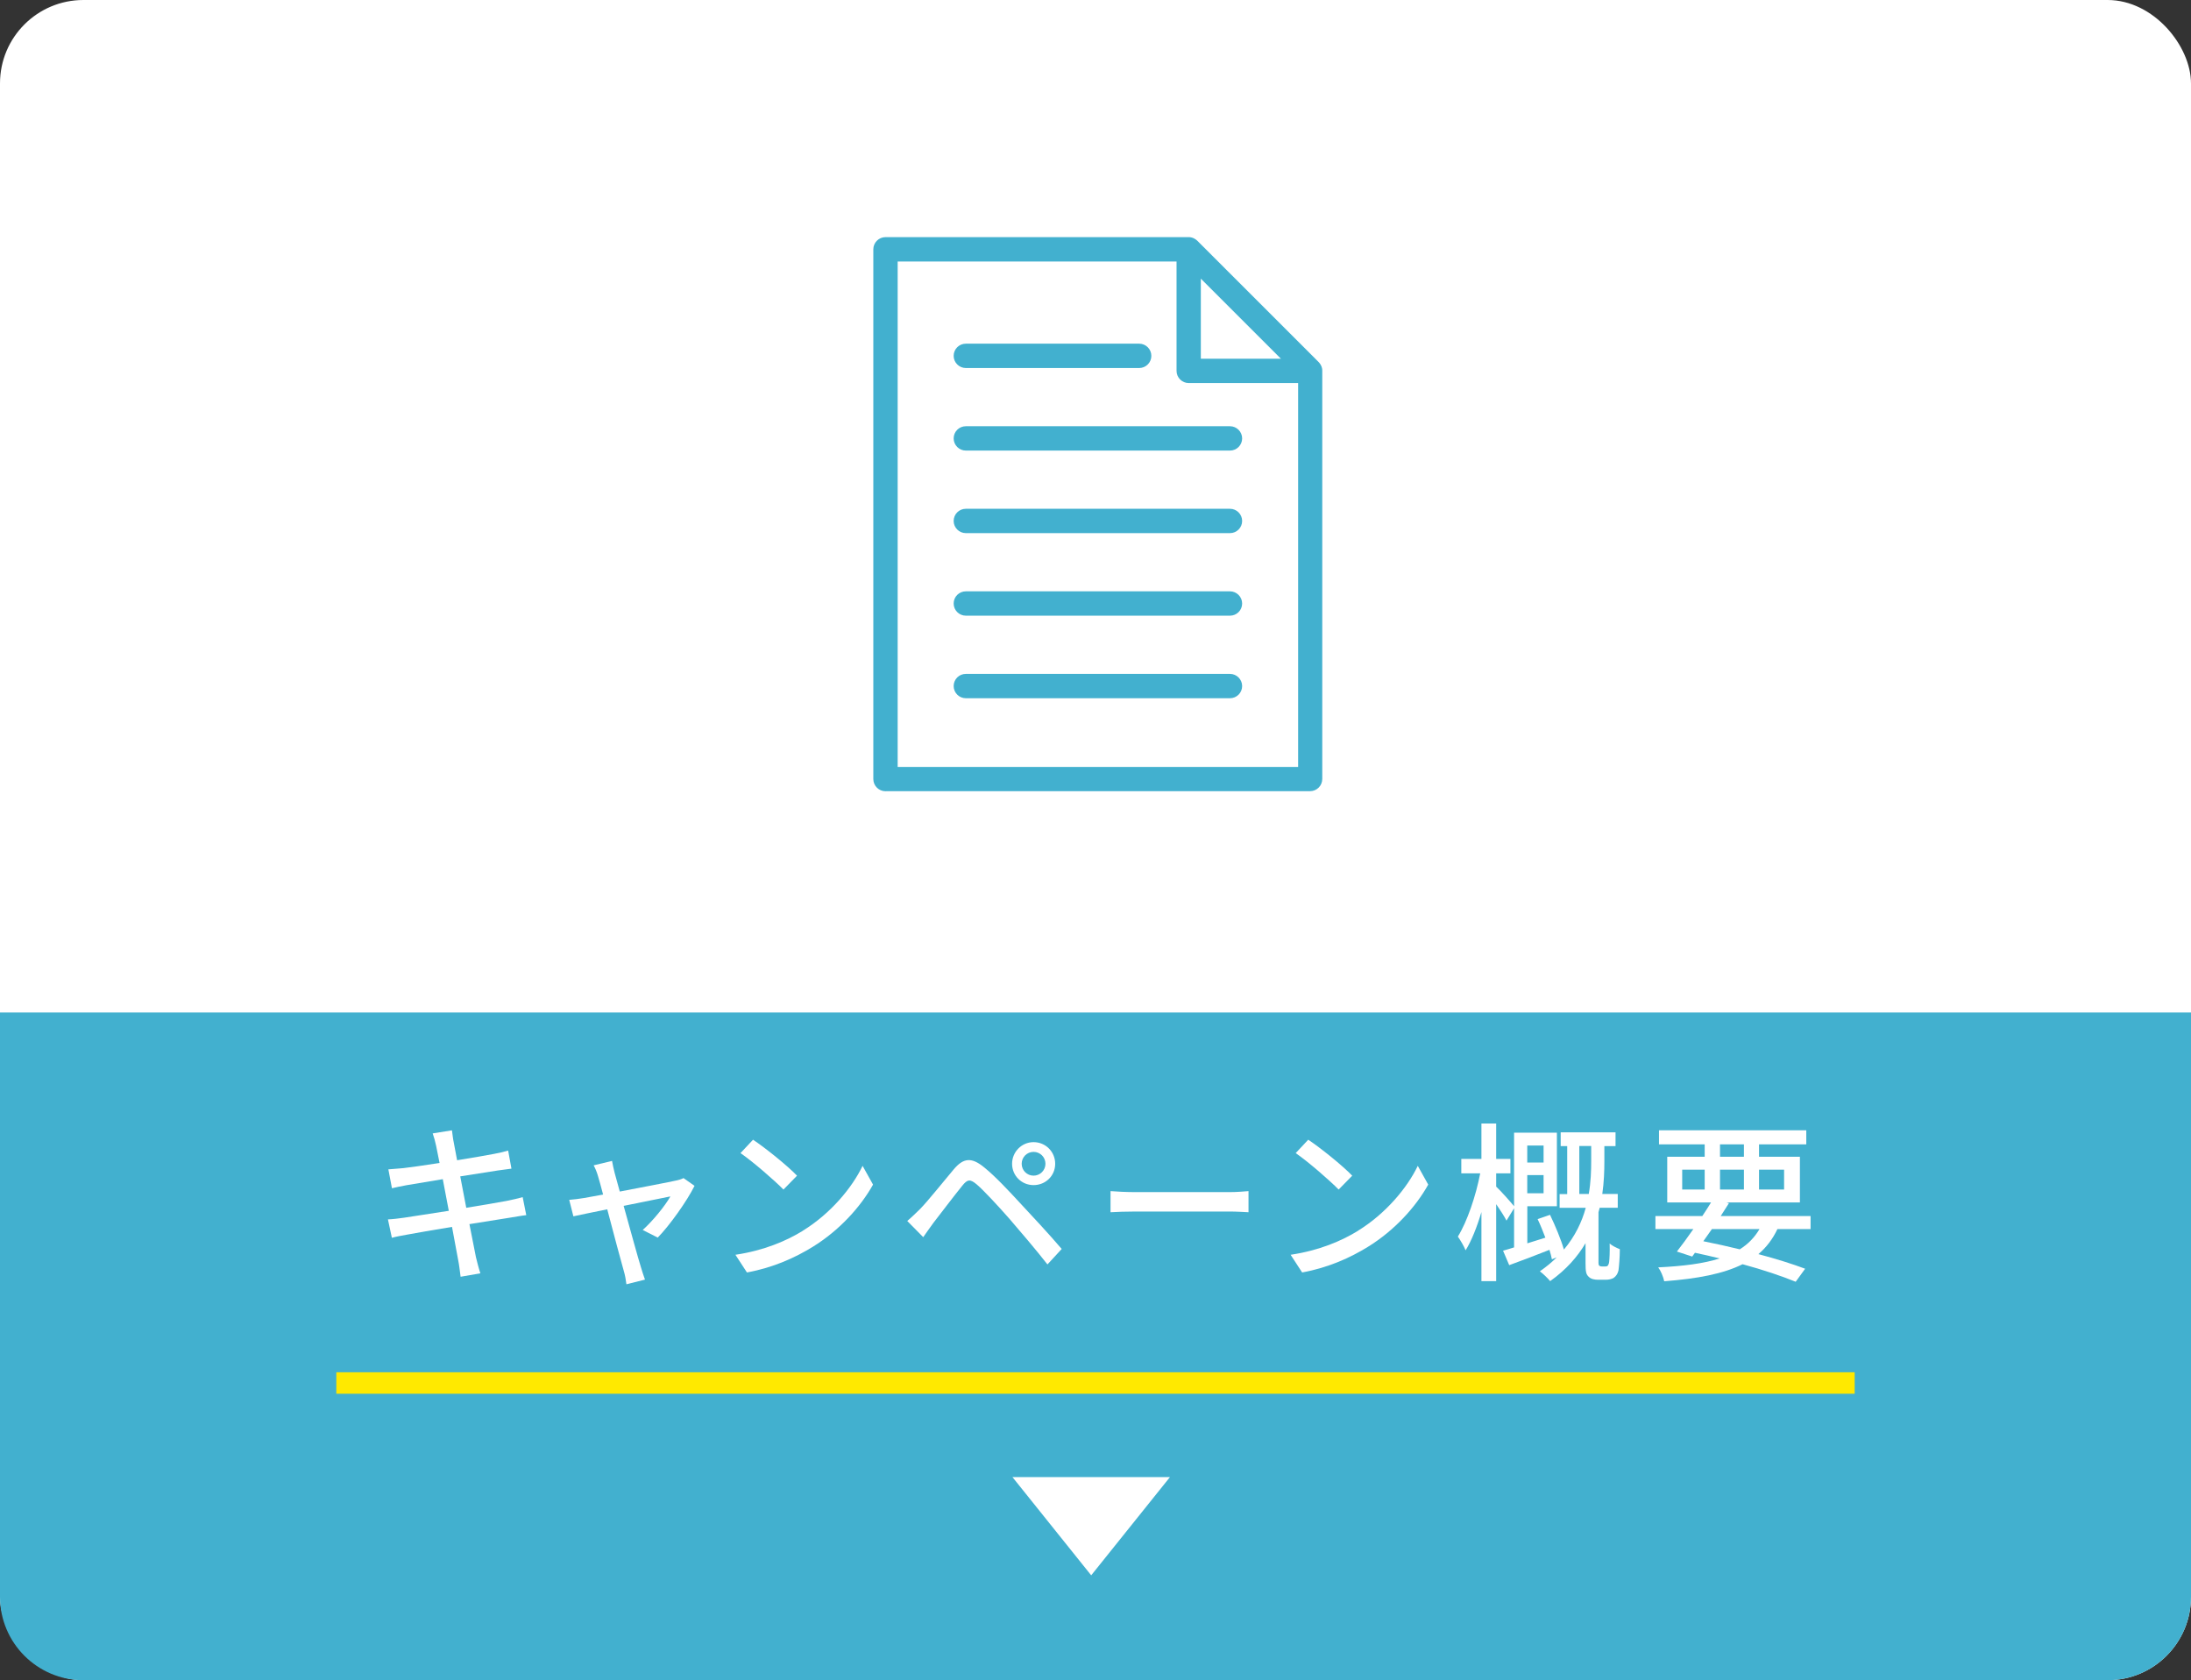 <?xml version="1.0" encoding="UTF-8"?><svg id="_レイヤー_2" xmlns="http://www.w3.org/2000/svg" viewBox="0 0 306 234.67"><rect x="0" y="0" width="306" height="234.67" fill="#333333" stroke="none"/><defs><style>.cls-1{fill:#fff;}.cls-2{stroke:#42b0cf;stroke-linecap:round;stroke-linejoin:round;stroke-width:.8px;}.cls-2,.cls-3{fill:#42b0cf;}.cls-4{fill:none;stroke:#ffe900;stroke-miterlimit:10;stroke-width:3px;}</style></defs><g id="_レイヤー_1-2"><rect class="cls-1" width="306" height="234.67" rx="11.65" ry="11.65"/><path class="cls-3" d="M306,141.41v81.61c0,6.44-5.22,11.65-11.65,11.65H11.65c-6.44,0-11.65-5.22-11.65-11.65v-81.61H306Z"/><g><path class="cls-2" d="M123.67,110.11c-.71,0-1.3-.58-1.3-1.3V34.82c0-.71,.58-1.3,1.3-1.3h42.34c.08,0,.16,0,.24,.02,.11,.02,.21,.06,.32,.11,.19,.11,.28,.17,.35,.24l16.98,16.98c.07,.07,.13,.16,.2,.27,.1,.2,.14,.29,.15,.39,.02,.09,.02,.17,.02,.25v57.02c0,.71-.58,1.3-1.3,1.3h-59.32Zm1.3-2.59h56.73V53.1h-15.68c-.71,0-1.3-.58-1.3-1.3v-15.68h-39.75V107.52Zm42.34-57.02h12.55l-12.55-12.55v12.55Z"/><path class="cls-2" d="M134.89,97.12c-.71,0-1.3-.58-1.3-1.3s.58-1.3,1.3-1.3h36.89c.71,0,1.3,.58,1.3,1.3s-.58,1.3-1.3,1.3h-36.89Z"/><path class="cls-2" d="M134.89,85.59c-.71,0-1.3-.58-1.3-1.3s.58-1.3,1.3-1.3h36.89c.71,0,1.3,.58,1.3,1.3s-.58,1.3-1.3,1.3h-36.89Z"/><path class="cls-2" d="M134.89,74.06c-.71,0-1.3-.58-1.3-1.3s.58-1.3,1.3-1.3h36.89c.71,0,1.3,.58,1.3,1.3s-.58,1.3-1.3,1.3h-36.89Z"/><path class="cls-2" d="M134.89,62.53c-.71,0-1.3-.58-1.3-1.3s.58-1.3,1.3-1.3h36.89c.71,0,1.3,.58,1.3,1.3s-.58,1.3-1.3,1.3h-36.89Z"/><path class="cls-2" d="M134.89,51c-.71,0-1.3-.58-1.3-1.3s.58-1.3,1.3-1.3h24.21c.71,0,1.3,.58,1.3,1.3s-.58,1.3-1.3,1.3h-24.21Z"/></g><g><path class="cls-1" d="M73.48,169.72c-.55,.05-1.42,.22-2.33,.36-1.25,.19-3.36,.53-5.59,.89,.43,2.16,.77,3.96,.91,4.61,.17,.7,.38,1.54,.62,2.26l-2.76,.48c-.12-.84-.19-1.61-.34-2.33-.1-.6-.46-2.4-.86-4.63-2.62,.43-5.04,.84-6.17,1.06-.98,.17-1.7,.31-2.23,.46l-.55-2.57c.6-.02,1.61-.14,2.28-.24,1.18-.17,3.62-.55,6.22-.96l-.84-4.42c-2.21,.36-4.2,.7-5.04,.84-.82,.14-1.44,.29-2.06,.43l-.5-2.64c.67-.05,1.34-.1,2.09-.17,.89-.1,2.88-.38,5.06-.72-.24-1.2-.41-2.06-.48-2.4-.14-.65-.29-1.2-.48-1.73l2.69-.43c.07,.46,.14,1.2,.26,1.73,.05,.29,.22,1.2,.46,2.45,2.18-.36,4.22-.7,5.16-.89,.74-.14,1.49-.31,1.97-.46l.46,2.52c-.43,.05-1.25,.17-1.92,.26-1.06,.17-3.07,.48-5.23,.82l.84,4.39c2.33-.38,4.46-.74,5.62-.96,.91-.19,1.7-.36,2.26-.53l.5,2.52Z"/><path class="cls-1" d="M89.77,171.78c1.37-1.22,3.12-3.36,3.86-4.68-.58,.12-3.5,.7-6.53,1.32,.94,3.38,2.04,7.39,2.4,8.52,.12,.43,.41,1.32,.58,1.78l-2.59,.65c-.07-.58-.19-1.27-.38-1.9-.34-1.18-1.42-5.21-2.3-8.57-2.16,.43-4.06,.84-4.73,.98l-.58-2.3c.7-.05,1.32-.14,2.09-.26,.34-.05,1.34-.24,2.64-.48-.29-1.13-.55-2.04-.7-2.54-.17-.6-.38-1.1-.62-1.54l2.57-.62c.07,.48,.22,1.06,.36,1.66l.72,2.62c3.24-.62,7.01-1.34,7.87-1.54,.34-.07,.77-.19,1.03-.34l1.54,1.08c-1.01,2.06-3.46,5.52-5.14,7.23l-2.09-1.06Z"/><path class="cls-1" d="M112.14,171.88c3.86-2.38,6.86-5.98,8.33-9.05l1.46,2.62c-1.73,3.1-4.68,6.38-8.42,8.69-2.42,1.49-5.47,2.9-9.19,3.58l-1.61-2.47c4.01-.6,7.13-1.94,9.43-3.36Zm-.82-7.68l-1.9,1.94c-1.25-1.27-4.22-3.86-6-5.09l1.75-1.87c1.7,1.13,4.8,3.62,6.14,5.02Z"/><path class="cls-1" d="M128.53,168.83c1.1-1.13,3.1-3.65,4.68-5.52,1.34-1.58,2.47-1.75,4.3-.22,1.54,1.25,3.43,3.29,4.94,4.92,1.61,1.73,4.1,4.39,5.83,6.43l-1.99,2.16c-1.61-2.06-3.79-4.61-5.28-6.34-1.58-1.8-3.6-3.98-4.58-4.82-.91-.77-1.3-.77-2.04,.17-1.08,1.32-2.98,3.84-4.01,5.16-.5,.7-1.06,1.46-1.44,2.02l-2.23-2.26c.65-.55,1.13-1.03,1.82-1.7Zm15.82-9.31c1.68,0,3.02,1.34,3.02,3.02s-1.34,2.98-3.02,2.98-3-1.32-3-2.98,1.34-3.02,3-3.02Zm0,4.68c.91,0,1.66-.74,1.66-1.66s-.74-1.66-1.66-1.66-1.66,.74-1.66,1.66,.74,1.66,1.66,1.66Z"/><path class="cls-1" d="M155.1,166.36c.77,.07,2.26,.14,3.55,.14h13.03c1.18,0,2.11-.1,2.69-.14v2.95c-.53-.02-1.61-.1-2.66-.1h-13.06c-1.34,0-2.76,.05-3.55,.1v-2.95Z"/><path class="cls-1" d="M189.68,171.88c3.86-2.38,6.86-5.98,8.33-9.05l1.46,2.62c-1.73,3.1-4.68,6.38-8.42,8.69-2.42,1.49-5.47,2.9-9.19,3.58l-1.61-2.47c4.01-.6,7.13-1.94,9.43-3.36Zm-.82-7.68l-1.9,1.94c-1.25-1.27-4.22-3.86-6-5.09l1.75-1.87c1.7,1.13,4.8,3.62,6.14,5.02Z"/><path class="cls-1" d="M224.12,176.89c.19,0,.34-.02,.43-.12,.07-.1,.17-.29,.19-.55,.05-.41,.1-1.39,.07-2.54,.31,.29,.98,.62,1.42,.79,0,1.18-.12,2.47-.19,2.98-.12,.48-.34,.79-.67,1.03-.29,.17-.7,.26-1.1,.26h-1.08c-.5,0-1.01-.1-1.32-.43-.36-.34-.43-.72-.43-1.9v-2.78c-1.1,1.87-2.69,3.7-4.94,5.3-.31-.38-1.01-1.06-1.44-1.37,.89-.62,1.68-1.27,2.35-1.94l-.67,.26c-.07-.38-.19-.84-.34-1.32-1.94,.77-3.96,1.54-5.62,2.14l-.86-2.02c.46-.12,.98-.29,1.54-.46v-5.47l-1.06,1.73c-.29-.58-.89-1.49-1.44-2.3v10.75h-2.06v-9.65c-.62,2.09-1.39,4.03-2.21,5.35-.24-.6-.74-1.44-1.08-1.92,1.3-2.09,2.52-5.71,3.12-8.83h-2.64v-2.02h2.81v-4.94h2.06v4.94h1.99v2.02h-1.99v1.85c.58,.53,2.02,2.14,2.5,2.74v-10.27h5.98v10.27h-4.13v5.18c.82-.24,1.66-.53,2.52-.79-.34-.89-.7-1.8-1.08-2.59l1.73-.6c.74,1.54,1.54,3.46,1.94,4.85,1.58-1.87,2.52-3.89,3.05-5.83h-3.65v-1.92h1.06v-6.7h-.91v-1.92h7.66v1.92h-1.56v2.11c0,1.37-.05,2.93-.29,4.58h2.16v1.92h-2.52c-.05,.22-.12,.41-.17,.62v7.08c0,.14,.02,.31,.1,.38,.07,.07,.19,.12,.36,.12h.43Zm-10.82-16.9v2.38h2.28v-2.38h-2.28Zm2.28,6.67v-2.54h-2.28v2.54h2.28Zm6.31,.1c.29-1.66,.34-3.24,.34-4.61v-2.09h-1.66v6.7h1.32Z"/><path class="cls-1" d="M248.24,171.66c-.67,1.42-1.56,2.57-2.66,3.5,2.52,.67,4.8,1.39,6.53,2.04l-1.32,1.82c-1.94-.79-4.51-1.66-7.42-2.45-2.69,1.34-6.26,2.02-10.94,2.38-.14-.65-.48-1.46-.84-1.94,3.5-.17,6.34-.53,8.59-1.25-1.13-.29-2.28-.53-3.46-.79l-.38,.53-2.14-.7c.67-.86,1.49-1.97,2.3-3.14h-5.3v-1.82h6.55c.43-.65,.86-1.3,1.22-1.9h-6.12v-6.38h5.23v-1.73h-6.38v-1.97h20.57v1.97h-6.6v1.73h5.71v6.38h-10.27l.36,.1c-.36,.58-.74,1.18-1.15,1.8h12.55v1.82h-4.63Zm-13.3-5.52h3.14v-2.78h-3.14v2.78Zm4.15,5.52c-.41,.58-.82,1.15-1.2,1.7,1.7,.34,3.43,.72,5.09,1.13,1.18-.74,2.06-1.66,2.76-2.83h-6.65Zm1.13-10.1h3.34v-1.73h-3.34v1.73Zm3.34,4.58v-2.78h-3.34v2.78h3.34Zm2.11-2.78v2.78h3.5v-2.78h-3.5Z"/></g><line class="cls-4" x1="46.97" y1="193.16" x2="259.03" y2="193.16"/><polygon class="cls-1" points="163.4 206.3 152.4 220.02 141.4 206.3 163.4 206.3"/></g></svg>
